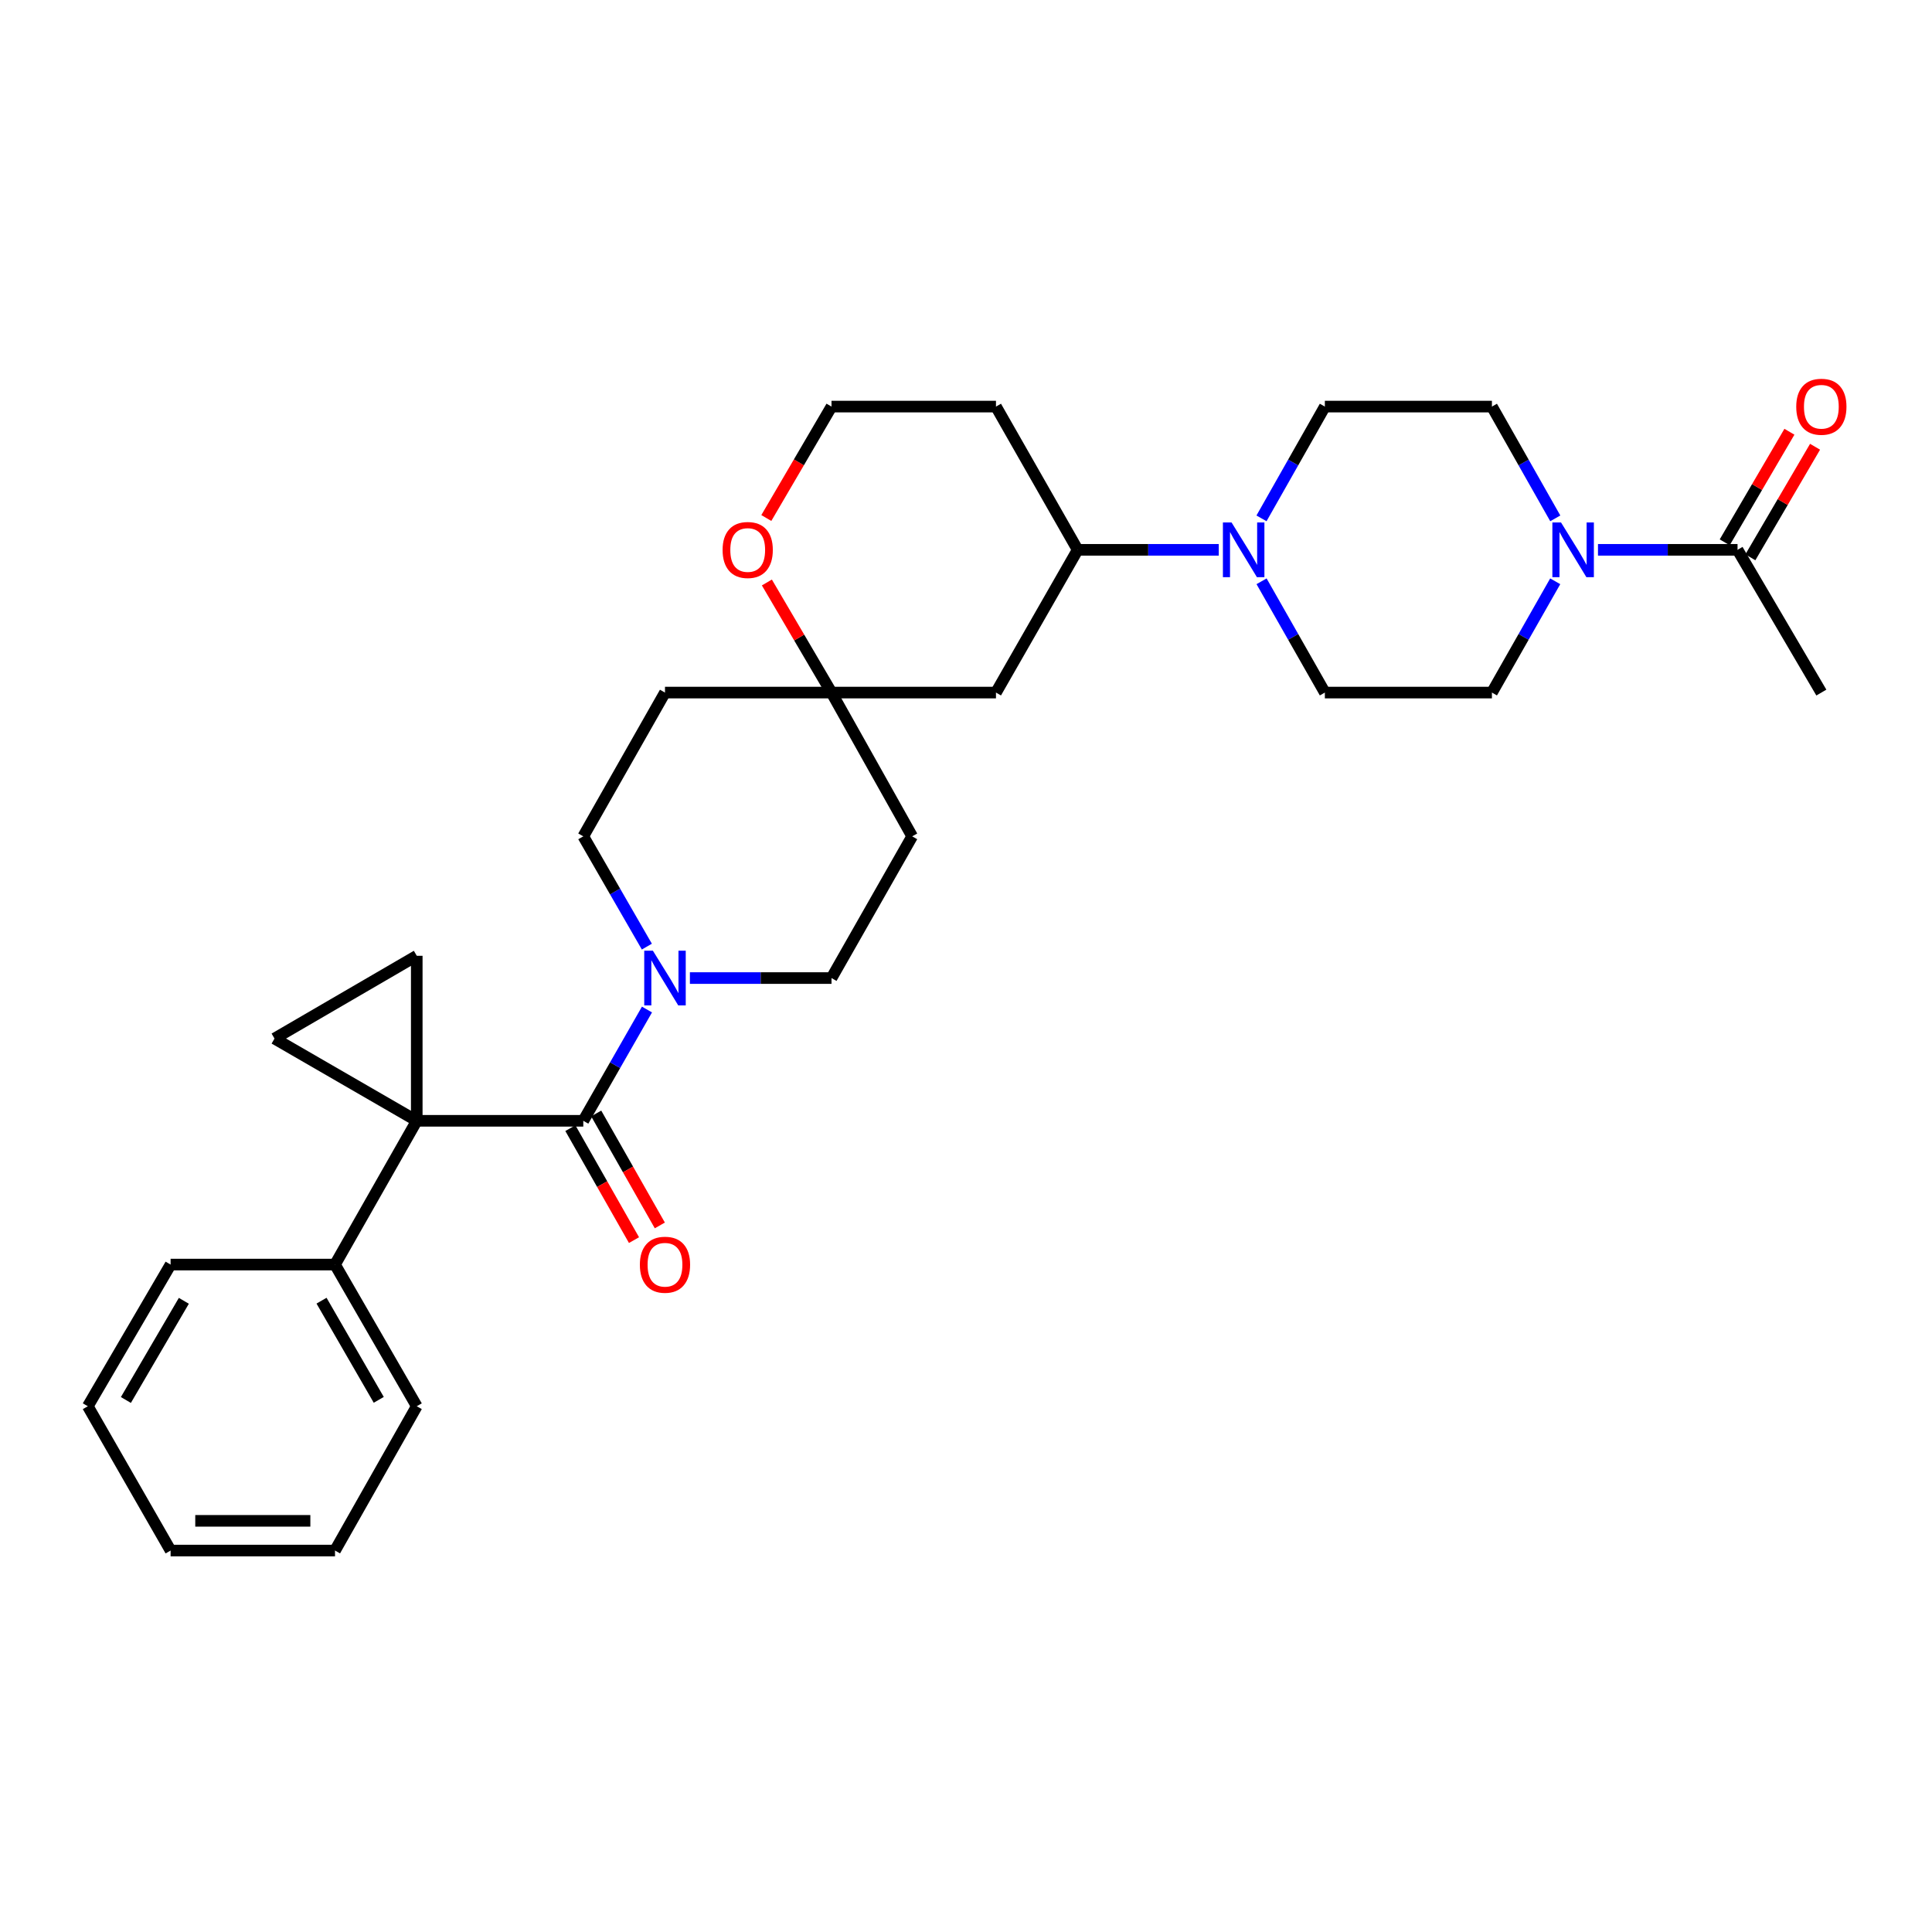 <?xml version='1.0' encoding='iso-8859-1'?>
<svg version='1.1' baseProfile='full'
              xmlns='http://www.w3.org/2000/svg'
                      xmlns:rdkit='http://www.rdkit.org/xml'
                      xmlns:xlink='http://www.w3.org/1999/xlink'
                  xml:space='preserve'
width='1000px' height='1000px' viewBox='0 0 1000 1000'>
<!-- END OF HEADER -->
<rect style='opacity:1.0;fill:#FFFFFF;stroke:none' width='1000' height='1000' x='0' y='0'> </rect>
<path class='bond-0' d='M 215.712,580.127 L 301.909,580.127' style='fill:none;fill-rule:evenodd;stroke:#000000;stroke-width:6px;stroke-linecap:butt;stroke-linejoin:miter;stroke-opacity:1' />
<path class='bond-1' d='M 215.712,580.127 L 215.712,494.717' style='fill:none;fill-rule:evenodd;stroke:#000000;stroke-width:6px;stroke-linecap:butt;stroke-linejoin:miter;stroke-opacity:1' />
<path class='bond-2' d='M 215.712,580.127 L 142.084,537.559' style='fill:none;fill-rule:evenodd;stroke:#000000;stroke-width:6px;stroke-linecap:butt;stroke-linejoin:miter;stroke-opacity:1' />
<path class='bond-10' d='M 215.712,580.127 L 173.4,654.541' style='fill:none;fill-rule:evenodd;stroke:#000000;stroke-width:6px;stroke-linecap:butt;stroke-linejoin:miter;stroke-opacity:1' />
<path class='bond-3' d='M 301.909,580.127 L 318.391,551.329' style='fill:none;fill-rule:evenodd;stroke:#000000;stroke-width:6px;stroke-linecap:butt;stroke-linejoin:miter;stroke-opacity:1' />
<path class='bond-3' d='M 318.391,551.329 L 334.873,522.531' style='fill:none;fill-rule:evenodd;stroke:#0000FF;stroke-width:6px;stroke-linecap:butt;stroke-linejoin:miter;stroke-opacity:1' />
<path class='bond-11' d='M 295.223,583.927 L 311.69,612.904' style='fill:none;fill-rule:evenodd;stroke:#000000;stroke-width:6px;stroke-linecap:butt;stroke-linejoin:miter;stroke-opacity:1' />
<path class='bond-11' d='M 311.69,612.904 L 328.156,641.881' style='fill:none;fill-rule:evenodd;stroke:#FF0000;stroke-width:6px;stroke-linecap:butt;stroke-linejoin:miter;stroke-opacity:1' />
<path class='bond-11' d='M 308.595,576.328 L 325.062,605.305' style='fill:none;fill-rule:evenodd;stroke:#000000;stroke-width:6px;stroke-linecap:butt;stroke-linejoin:miter;stroke-opacity:1' />
<path class='bond-11' d='M 325.062,605.305 L 341.528,634.282' style='fill:none;fill-rule:evenodd;stroke:#FF0000;stroke-width:6px;stroke-linecap:butt;stroke-linejoin:miter;stroke-opacity:1' />
<path class='bond-30' d='M 215.712,494.717 L 142.084,537.559' style='fill:none;fill-rule:evenodd;stroke:#000000;stroke-width:6px;stroke-linecap:butt;stroke-linejoin:miter;stroke-opacity:1' />
<path class='bond-12' d='M 357.09,506.243 L 393.737,506.243' style='fill:none;fill-rule:evenodd;stroke:#0000FF;stroke-width:6px;stroke-linecap:butt;stroke-linejoin:miter;stroke-opacity:1' />
<path class='bond-12' d='M 393.737,506.243 L 430.384,506.243' style='fill:none;fill-rule:evenodd;stroke:#000000;stroke-width:6px;stroke-linecap:butt;stroke-linejoin:miter;stroke-opacity:1' />
<path class='bond-13' d='M 334.813,489.966 L 318.361,461.427' style='fill:none;fill-rule:evenodd;stroke:#0000FF;stroke-width:6px;stroke-linecap:butt;stroke-linejoin:miter;stroke-opacity:1' />
<path class='bond-13' d='M 318.361,461.427 L 301.909,432.889' style='fill:none;fill-rule:evenodd;stroke:#000000;stroke-width:6px;stroke-linecap:butt;stroke-linejoin:miter;stroke-opacity:1' />
<path class='bond-4' d='M 805.01,268.3 L 788.613,239.375' style='fill:none;fill-rule:evenodd;stroke:#0000FF;stroke-width:6px;stroke-linecap:butt;stroke-linejoin:miter;stroke-opacity:1' />
<path class='bond-4' d='M 788.613,239.375 L 772.215,210.45' style='fill:none;fill-rule:evenodd;stroke:#000000;stroke-width:6px;stroke-linecap:butt;stroke-linejoin:miter;stroke-opacity:1' />
<path class='bond-6' d='M 827.113,284.59 L 863.231,284.59' style='fill:none;fill-rule:evenodd;stroke:#0000FF;stroke-width:6px;stroke-linecap:butt;stroke-linejoin:miter;stroke-opacity:1' />
<path class='bond-6' d='M 863.231,284.59 L 899.349,284.59' style='fill:none;fill-rule:evenodd;stroke:#000000;stroke-width:6px;stroke-linecap:butt;stroke-linejoin:miter;stroke-opacity:1' />
<path class='bond-34' d='M 804.982,300.875 L 788.598,329.675' style='fill:none;fill-rule:evenodd;stroke:#0000FF;stroke-width:6px;stroke-linecap:butt;stroke-linejoin:miter;stroke-opacity:1' />
<path class='bond-34' d='M 788.598,329.675 L 772.215,358.475' style='fill:none;fill-rule:evenodd;stroke:#000000;stroke-width:6px;stroke-linecap:butt;stroke-linejoin:miter;stroke-opacity:1' />
<path class='bond-5' d='M 630.827,284.59 L 594.313,284.59' style='fill:none;fill-rule:evenodd;stroke:#0000FF;stroke-width:6px;stroke-linecap:butt;stroke-linejoin:miter;stroke-opacity:1' />
<path class='bond-5' d='M 594.313,284.59 L 557.8,284.59' style='fill:none;fill-rule:evenodd;stroke:#000000;stroke-width:6px;stroke-linecap:butt;stroke-linejoin:miter;stroke-opacity:1' />
<path class='bond-17' d='M 652.979,300.875 L 669.362,329.675' style='fill:none;fill-rule:evenodd;stroke:#0000FF;stroke-width:6px;stroke-linecap:butt;stroke-linejoin:miter;stroke-opacity:1' />
<path class='bond-17' d='M 669.362,329.675 L 685.745,358.475' style='fill:none;fill-rule:evenodd;stroke:#000000;stroke-width:6px;stroke-linecap:butt;stroke-linejoin:miter;stroke-opacity:1' />
<path class='bond-18' d='M 652.95,268.3 L 669.347,239.375' style='fill:none;fill-rule:evenodd;stroke:#0000FF;stroke-width:6px;stroke-linecap:butt;stroke-linejoin:miter;stroke-opacity:1' />
<path class='bond-18' d='M 669.347,239.375 L 685.745,210.45' style='fill:none;fill-rule:evenodd;stroke:#000000;stroke-width:6px;stroke-linecap:butt;stroke-linejoin:miter;stroke-opacity:1' />
<path class='bond-21' d='M 905.986,288.474 L 922.73,259.857' style='fill:none;fill-rule:evenodd;stroke:#000000;stroke-width:6px;stroke-linecap:butt;stroke-linejoin:miter;stroke-opacity:1' />
<path class='bond-21' d='M 922.73,259.857 L 939.474,231.241' style='fill:none;fill-rule:evenodd;stroke:#FF0000;stroke-width:6px;stroke-linecap:butt;stroke-linejoin:miter;stroke-opacity:1' />
<path class='bond-21' d='M 892.711,280.707 L 909.455,252.09' style='fill:none;fill-rule:evenodd;stroke:#000000;stroke-width:6px;stroke-linecap:butt;stroke-linejoin:miter;stroke-opacity:1' />
<path class='bond-21' d='M 909.455,252.09 L 926.199,223.474' style='fill:none;fill-rule:evenodd;stroke:#FF0000;stroke-width:6px;stroke-linecap:butt;stroke-linejoin:miter;stroke-opacity:1' />
<path class='bond-24' d='M 899.349,284.59 L 942.729,358.475' style='fill:none;fill-rule:evenodd;stroke:#000000;stroke-width:6px;stroke-linecap:butt;stroke-linejoin:miter;stroke-opacity:1' />
<path class='bond-7' d='M 430.384,358.475 L 344.196,358.475' style='fill:none;fill-rule:evenodd;stroke:#000000;stroke-width:6px;stroke-linecap:butt;stroke-linejoin:miter;stroke-opacity:1' />
<path class='bond-9' d='M 430.384,358.475 L 515.513,358.475' style='fill:none;fill-rule:evenodd;stroke:#000000;stroke-width:6px;stroke-linecap:butt;stroke-linejoin:miter;stroke-opacity:1' />
<path class='bond-14' d='M 430.384,358.475 L 413.659,329.983' style='fill:none;fill-rule:evenodd;stroke:#000000;stroke-width:6px;stroke-linecap:butt;stroke-linejoin:miter;stroke-opacity:1' />
<path class='bond-14' d='M 413.659,329.983 L 396.934,301.492' style='fill:none;fill-rule:evenodd;stroke:#FF0000;stroke-width:6px;stroke-linecap:butt;stroke-linejoin:miter;stroke-opacity:1' />
<path class='bond-32' d='M 430.384,358.475 L 472.141,432.889' style='fill:none;fill-rule:evenodd;stroke:#000000;stroke-width:6px;stroke-linecap:butt;stroke-linejoin:miter;stroke-opacity:1' />
<path class='bond-8' d='M 557.8,284.59 L 515.513,358.475' style='fill:none;fill-rule:evenodd;stroke:#000000;stroke-width:6px;stroke-linecap:butt;stroke-linejoin:miter;stroke-opacity:1' />
<path class='bond-33' d='M 557.8,284.59 L 515.513,210.45' style='fill:none;fill-rule:evenodd;stroke:#000000;stroke-width:6px;stroke-linecap:butt;stroke-linejoin:miter;stroke-opacity:1' />
<path class='bond-25' d='M 173.4,654.541 L 215.712,727.87' style='fill:none;fill-rule:evenodd;stroke:#000000;stroke-width:6px;stroke-linecap:butt;stroke-linejoin:miter;stroke-opacity:1' />
<path class='bond-25' d='M 166.425,673.228 L 196.044,724.558' style='fill:none;fill-rule:evenodd;stroke:#000000;stroke-width:6px;stroke-linecap:butt;stroke-linejoin:miter;stroke-opacity:1' />
<path class='bond-26' d='M 173.4,654.541 L 88.305,654.541' style='fill:none;fill-rule:evenodd;stroke:#000000;stroke-width:6px;stroke-linecap:butt;stroke-linejoin:miter;stroke-opacity:1' />
<path class='bond-19' d='M 430.384,506.243 L 472.141,432.889' style='fill:none;fill-rule:evenodd;stroke:#000000;stroke-width:6px;stroke-linecap:butt;stroke-linejoin:miter;stroke-opacity:1' />
<path class='bond-20' d='M 301.909,432.889 L 344.196,358.475' style='fill:none;fill-rule:evenodd;stroke:#000000;stroke-width:6px;stroke-linecap:butt;stroke-linejoin:miter;stroke-opacity:1' />
<path class='bond-23' d='M 396.646,268.123 L 413.515,239.286' style='fill:none;fill-rule:evenodd;stroke:#FF0000;stroke-width:6px;stroke-linecap:butt;stroke-linejoin:miter;stroke-opacity:1' />
<path class='bond-23' d='M 413.515,239.286 L 430.384,210.45' style='fill:none;fill-rule:evenodd;stroke:#000000;stroke-width:6px;stroke-linecap:butt;stroke-linejoin:miter;stroke-opacity:1' />
<path class='bond-15' d='M 772.215,210.45 L 685.745,210.45' style='fill:none;fill-rule:evenodd;stroke:#000000;stroke-width:6px;stroke-linecap:butt;stroke-linejoin:miter;stroke-opacity:1' />
<path class='bond-16' d='M 772.215,358.475 L 685.745,358.475' style='fill:none;fill-rule:evenodd;stroke:#000000;stroke-width:6px;stroke-linecap:butt;stroke-linejoin:miter;stroke-opacity:1' />
<path class='bond-22' d='M 515.513,210.45 L 430.384,210.45' style='fill:none;fill-rule:evenodd;stroke:#000000;stroke-width:6px;stroke-linecap:butt;stroke-linejoin:miter;stroke-opacity:1' />
<path class='bond-27' d='M 215.712,727.87 L 173.4,802.566' style='fill:none;fill-rule:evenodd;stroke:#000000;stroke-width:6px;stroke-linecap:butt;stroke-linejoin:miter;stroke-opacity:1' />
<path class='bond-28' d='M 88.305,654.541 L 45.455,727.87' style='fill:none;fill-rule:evenodd;stroke:#000000;stroke-width:6px;stroke-linecap:butt;stroke-linejoin:miter;stroke-opacity:1' />
<path class='bond-28' d='M 95.157,673.301 L 65.161,724.631' style='fill:none;fill-rule:evenodd;stroke:#000000;stroke-width:6px;stroke-linecap:butt;stroke-linejoin:miter;stroke-opacity:1' />
<path class='bond-31' d='M 173.4,802.566 L 88.305,802.566' style='fill:none;fill-rule:evenodd;stroke:#000000;stroke-width:6px;stroke-linecap:butt;stroke-linejoin:miter;stroke-opacity:1' />
<path class='bond-31' d='M 160.636,787.186 L 101.069,787.186' style='fill:none;fill-rule:evenodd;stroke:#000000;stroke-width:6px;stroke-linecap:butt;stroke-linejoin:miter;stroke-opacity:1' />
<path class='bond-29' d='M 45.455,727.87 L 88.305,802.566' style='fill:none;fill-rule:evenodd;stroke:#000000;stroke-width:6px;stroke-linecap:butt;stroke-linejoin:miter;stroke-opacity:1' />
<path  class='atom-4' d='M 337.936 492.083
L 347.216 507.083
Q 348.136 508.563, 349.616 511.243
Q 351.096 513.923, 351.176 514.083
L 351.176 492.083
L 354.936 492.083
L 354.936 520.403
L 351.056 520.403
L 341.096 504.003
Q 339.936 502.083, 338.696 499.883
Q 337.496 497.683, 337.136 497.003
L 337.136 520.403
L 333.456 520.403
L 333.456 492.083
L 337.936 492.083
' fill='#0000FF'/>
<path  class='atom-5' d='M 807.986 270.43
L 817.266 285.43
Q 818.186 286.91, 819.666 289.59
Q 821.146 292.27, 821.226 292.43
L 821.226 270.43
L 824.986 270.43
L 824.986 298.75
L 821.106 298.75
L 811.146 282.35
Q 809.986 280.43, 808.746 278.23
Q 807.546 276.03, 807.186 275.35
L 807.186 298.75
L 803.506 298.75
L 803.506 270.43
L 807.986 270.43
' fill='#0000FF'/>
<path  class='atom-6' d='M 637.455 270.43
L 646.735 285.43
Q 647.655 286.91, 649.135 289.59
Q 650.615 292.27, 650.695 292.43
L 650.695 270.43
L 654.455 270.43
L 654.455 298.75
L 650.575 298.75
L 640.615 282.35
Q 639.455 280.43, 638.215 278.23
Q 637.015 276.03, 636.655 275.35
L 636.655 298.75
L 632.975 298.75
L 632.975 270.43
L 637.455 270.43
' fill='#0000FF'/>
<path  class='atom-12' d='M 331.196 654.621
Q 331.196 647.821, 334.556 644.021
Q 337.916 640.221, 344.196 640.221
Q 350.476 640.221, 353.836 644.021
Q 357.196 647.821, 357.196 654.621
Q 357.196 661.501, 353.796 665.421
Q 350.396 669.301, 344.196 669.301
Q 337.956 669.301, 334.556 665.421
Q 331.196 661.541, 331.196 654.621
M 344.196 666.101
Q 348.516 666.101, 350.836 663.221
Q 353.196 660.301, 353.196 654.621
Q 353.196 649.061, 350.836 646.261
Q 348.516 643.421, 344.196 643.421
Q 339.876 643.421, 337.516 646.221
Q 335.196 649.021, 335.196 654.621
Q 335.196 660.341, 337.516 663.221
Q 339.876 666.101, 344.196 666.101
' fill='#FF0000'/>
<path  class='atom-15' d='M 374.012 284.67
Q 374.012 277.87, 377.372 274.07
Q 380.732 270.27, 387.012 270.27
Q 393.292 270.27, 396.652 274.07
Q 400.012 277.87, 400.012 284.67
Q 400.012 291.55, 396.612 295.47
Q 393.212 299.35, 387.012 299.35
Q 380.772 299.35, 377.372 295.47
Q 374.012 291.59, 374.012 284.67
M 387.012 296.15
Q 391.332 296.15, 393.652 293.27
Q 396.012 290.35, 396.012 284.67
Q 396.012 279.11, 393.652 276.31
Q 391.332 273.47, 387.012 273.47
Q 382.692 273.47, 380.332 276.27
Q 378.012 279.07, 378.012 284.67
Q 378.012 290.39, 380.332 293.27
Q 382.692 296.15, 387.012 296.15
' fill='#FF0000'/>
<path  class='atom-22' d='M 929.729 210.53
Q 929.729 203.73, 933.089 199.93
Q 936.449 196.13, 942.729 196.13
Q 949.009 196.13, 952.369 199.93
Q 955.729 203.73, 955.729 210.53
Q 955.729 217.41, 952.329 221.33
Q 948.929 225.21, 942.729 225.21
Q 936.489 225.21, 933.089 221.33
Q 929.729 217.45, 929.729 210.53
M 942.729 222.01
Q 947.049 222.01, 949.369 219.13
Q 951.729 216.21, 951.729 210.53
Q 951.729 204.97, 949.369 202.17
Q 947.049 199.33, 942.729 199.33
Q 938.409 199.33, 936.049 202.13
Q 933.729 204.93, 933.729 210.53
Q 933.729 216.25, 936.049 219.13
Q 938.409 222.01, 942.729 222.01
' fill='#FF0000'/>
</svg>
